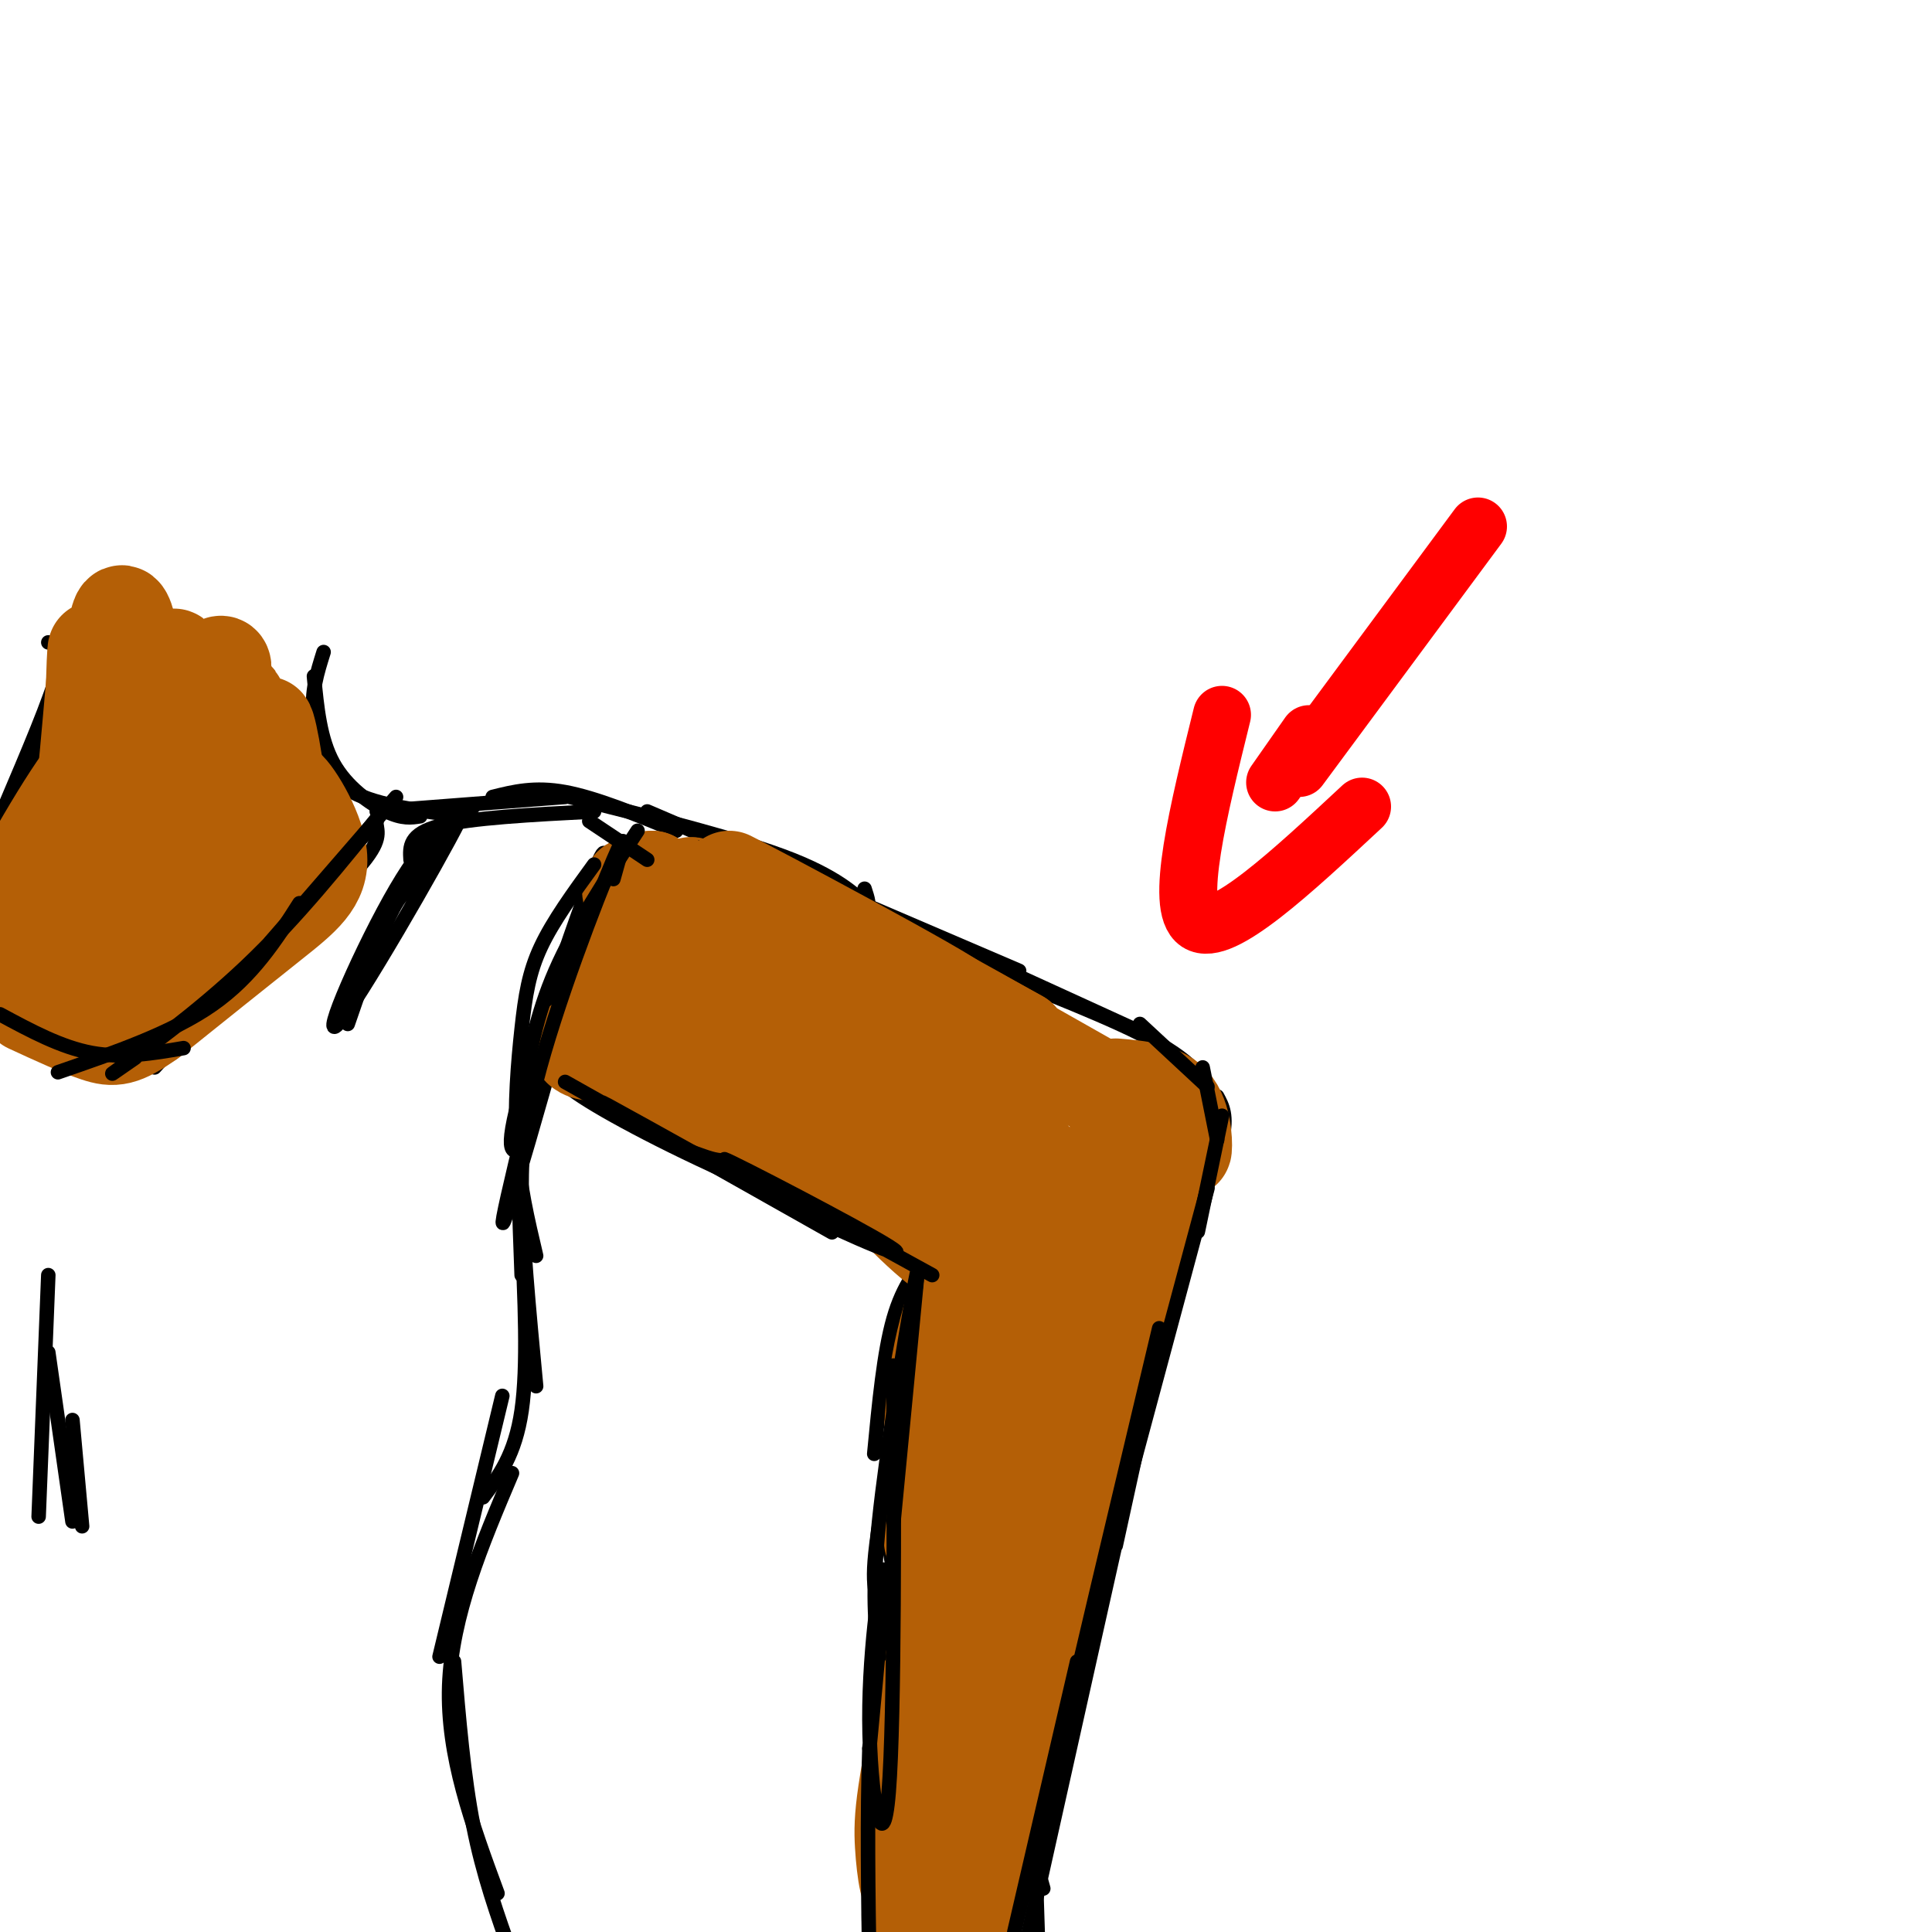 <svg viewBox='0 0 400 400' version='1.1' xmlns='http://www.w3.org/2000/svg' xmlns:xlink='http://www.w3.org/1999/xlink'><g fill='none' stroke='#000000' stroke-width='3' stroke-linecap='round' stroke-linejoin='round'><path d='M67,135c-1.333,4.250 -2.667,8.500 -2,13c0.667,4.500 3.333,9.250 6,14'/><path d='M65,140c0.622,6.511 1.244,13.022 4,18c2.756,4.978 7.644,8.422 11,10c3.356,1.578 5.178,1.289 7,1'/><path d='M64,152c1.833,4.583 3.667,9.167 9,12c5.333,2.833 14.167,3.917 23,5'/><path d='M78,168c0.000,0.000 39.000,-3.000 39,-3'/><path d='M102,165c4.333,-1.083 8.667,-2.167 15,-1c6.333,1.167 14.667,4.583 23,8'/><path d='M119,165c0.000,0.000 0.100,0.100 0.1,0.1'/><path d='M118,165c17.756,4.422 35.511,8.844 46,13c10.489,4.156 13.711,8.044 15,9c1.289,0.956 0.644,-1.022 0,-3'/><path d='M134,168c0.000,0.000 77.000,33.000 77,33'/><path d='M158,178c0.000,0.000 81.000,37.000 81,37'/><path d='M192,196c17.167,6.583 34.333,13.167 44,18c9.667,4.833 11.833,7.917 14,11'/><path d='M242,221c0.000,0.000 1.000,1.000 1,1'/><path d='M252,227c1.083,2.000 2.167,4.000 1,9c-1.167,5.000 -4.583,13.000 -8,21'/><path d='M252,233c0.000,0.000 -18.000,57.000 -18,57'/><path d='M248,251c0.000,0.000 -17.000,58.000 -17,58'/><path d='M236,295c0.000,0.000 -11.000,35.000 -11,35'/><path d='M116,219c-2.422,-1.022 -4.844,-2.044 -3,0c1.844,2.044 7.956,7.156 17,12c9.044,4.844 21.022,9.422 33,14'/><path d='M118,222c-1.153,-0.726 -2.305,-1.453 -3,-1c-0.695,0.453 -0.932,2.085 7,7c7.932,4.915 24.033,13.111 41,20c16.967,6.889 34.799,12.470 24,7c-10.799,-5.470 -50.228,-21.991 -55,-24c-4.772,-2.009 25.114,10.496 55,23'/><path d='M187,254c13.133,5.000 18.467,6.000 13,4c-5.467,-2.000 -21.733,-7.000 -38,-12'/><path d='M193,259c-3.000,3.500 -6.000,7.000 -8,14c-2.000,7.000 -3.000,17.500 -4,28'/><path d='M194,264c-3.333,11.833 -6.667,23.667 -8,35c-1.333,11.333 -0.667,22.167 0,33'/><path d='M189,332c-1.371,-0.843 -2.741,-1.686 -4,-7c-1.259,-5.314 -2.406,-15.098 0,-31c2.406,-15.902 8.367,-37.922 8,-34c-0.367,3.922 -7.060,33.787 -10,50c-2.940,16.213 -2.126,18.775 -1,22c1.126,3.225 2.563,7.112 4,11'/><path d='M187,331c0.000,0.000 0.000,24.000 0,24'/><path d='M187,348c-1.000,-7.250 -2.000,-14.500 -2,-13c0.000,1.500 1.000,11.750 2,22'/><path d='M227,326c0.000,0.000 -14.000,46.000 -14,46'/><path d='M221,343c-3.083,11.000 -6.167,22.000 -7,30c-0.833,8.000 0.583,13.000 2,18'/><path d='M214,374c0.000,0.000 1.000,31.000 1,31'/><path d='M185,350c0.000,0.000 -5.000,37.000 -5,37'/><path d='M185,364c-2.250,11.500 -4.500,23.000 -5,30c-0.500,7.000 0.750,9.500 2,12'/><path d='M185,384c0.000,0.000 3.000,21.000 3,21'/><path d='M200,403c0.000,0.000 -1.000,-19.000 -1,-19'/><path d='M112,216c0.000,0.000 -4.000,22.000 -4,22'/><path d='M114,216c-2.500,3.000 -5.000,6.000 -6,14c-1.000,8.000 -0.500,21.000 0,34'/><path d='M111,225c-1.500,4.833 -3.000,9.667 -3,20c0.000,10.333 1.500,26.167 3,42'/><path d='M108,255c0.667,13.917 1.333,27.833 0,37c-1.333,9.167 -4.667,13.583 -8,18'/><path d='M104,289c0.000,0.000 -13.000,54.000 -13,54'/><path d='M106,305c-6.250,14.750 -12.500,29.500 -13,44c-0.500,14.500 4.750,28.750 10,43'/><path d='M94,344c1.000,11.917 2.000,23.833 4,34c2.000,10.167 5.000,18.583 8,27'/><path d='M10,133c1.750,0.167 3.500,0.333 2,6c-1.500,5.667 -6.250,16.833 -11,28'/><path d='M10,148c-1.917,6.500 -3.833,13.000 -6,17c-2.167,4.000 -4.583,5.500 -7,7'/><path d='M12,135c0.667,8.167 1.333,16.333 0,23c-1.333,6.667 -4.667,11.833 -8,17'/><path d='M12,164c-2.167,3.917 -4.333,7.833 -7,10c-2.667,2.167 -5.833,2.583 -9,3'/><path d='M4,175c0.000,0.000 -7.000,1.000 -7,1'/><path d='M78,170c0.000,0.000 -46.000,51.000 -46,51'/><path d='M78,171c0.333,2.083 0.667,4.167 -6,11c-6.667,6.833 -20.333,18.417 -34,30'/><path d='M57,191c-1.315,2.774 -2.631,5.548 -6,8c-3.369,2.452 -8.792,4.583 -15,7c-6.208,2.417 -13.202,5.119 -19,6c-5.798,0.881 -10.399,-0.060 -15,-1'/><path d='M30,217c0.000,0.000 -32.000,-5.000 -32,-5'/><path d='M108,238c-2.054,0.696 -4.107,1.393 1,-16c5.107,-17.393 17.375,-52.875 16,-44c-1.375,8.875 -16.393,62.107 -20,73c-3.607,10.893 4.196,-20.554 12,-52'/><path d='M117,199c2.333,-9.500 2.167,-7.250 2,-5'/></g>
<g fill='none' stroke='#b45f06' stroke-width='20' stroke-linecap='round' stroke-linejoin='round'><path d='M130,220c-1.282,-1.376 -2.565,-2.753 -2,-2c0.565,0.753 2.977,3.635 14,7c11.023,3.365 30.656,7.211 26,5c-4.656,-2.211 -33.600,-10.480 -39,-11c-5.400,-0.520 12.743,6.709 19,9c6.257,2.291 0.629,-0.354 -5,-3'/><path d='M143,225c-5.998,-2.927 -18.494,-8.743 -22,-9c-3.506,-0.257 1.979,5.046 7,-1c5.021,-6.046 9.577,-23.442 10,-26c0.423,-2.558 -3.289,9.721 -7,22'/><path d='M131,211c0.607,-4.655 5.625,-27.292 4,-27c-1.625,0.292 -9.893,23.512 -11,27c-1.107,3.488 4.946,-12.756 11,-29'/><path d='M135,182c-0.136,-0.397 -5.974,13.110 -6,18c-0.026,4.890 5.762,1.163 5,-5c-0.762,-6.163 -8.075,-14.761 1,-11c9.075,3.761 34.537,19.880 60,36'/><path d='M195,220c3.326,3.522 -18.361,-5.674 -34,-11c-15.639,-5.326 -25.232,-6.783 -16,-1c9.232,5.783 37.287,18.804 52,25c14.713,6.196 16.083,5.566 7,0c-9.083,-5.566 -28.620,-16.069 -45,-26c-16.380,-9.931 -29.602,-19.289 -20,-16c9.602,3.289 42.029,19.225 50,22c7.971,2.775 -8.515,-7.613 -25,-18'/><path d='M164,195c-11.750,-6.963 -28.624,-15.372 -17,-10c11.624,5.372 51.745,24.523 51,23c-0.745,-1.523 -42.356,-23.721 -47,-26c-4.644,-2.279 27.678,15.360 60,33'/><path d='M211,215c-4.000,-2.289 -44.000,-24.511 -47,-26c-3.000,-1.489 31.000,17.756 65,37'/><path d='M229,226c11.286,10.488 7.000,18.208 5,18c-2.000,-0.208 -1.714,-8.345 -2,-10c-0.286,-1.655 -1.143,3.173 -2,8'/><path d='M230,242c-4.330,12.616 -14.157,40.156 -18,52c-3.843,11.844 -1.704,7.991 -1,11c0.704,3.009 -0.028,12.879 3,0c3.028,-12.879 9.815,-48.506 9,-52c-0.815,-3.494 -9.233,25.145 -13,46c-3.767,20.855 -2.884,33.928 -2,47'/><path d='M208,346c-0.500,13.250 -0.750,22.875 -2,21c-1.250,-1.875 -3.500,-15.250 -3,-30c0.500,-14.750 3.750,-30.875 7,-47'/><path d='M214,240c-2.593,6.684 -5.185,13.368 -7,36c-1.815,22.632 -2.851,61.211 -4,72c-1.149,10.789 -2.411,-6.211 1,-34c3.411,-27.789 11.495,-66.366 10,-64c-1.495,2.366 -12.570,45.676 -18,70c-5.430,24.324 -5.215,29.662 -5,35'/><path d='M191,355c-1.103,13.333 -1.359,29.167 -2,34c-0.641,4.833 -1.667,-1.333 -2,-7c-0.333,-5.667 0.026,-10.833 6,-38c5.974,-27.167 17.564,-76.333 18,-70c0.436,6.333 -10.282,68.167 -21,130'/><path d='M198,398c-0.156,-11.378 -0.311,-22.756 5,-49c5.311,-26.244 16.089,-67.356 16,-60c-0.089,7.356 -11.044,63.178 -22,119'/><path d='M200,400c14.333,-64.978 28.667,-129.956 28,-130c-0.667,-0.044 -16.333,64.844 -17,72c-0.667,7.156 13.667,-43.422 28,-94'/><path d='M239,248c5.667,-16.321 5.833,-10.125 6,-10c0.167,0.125 0.333,-5.821 -2,-9c-2.333,-3.179 -7.167,-3.589 -12,-4'/><path d='M171,242c-8.244,-2.756 -16.489,-5.511 -6,-3c10.489,2.511 39.711,10.289 45,11c5.289,0.711 -13.356,-5.644 -32,-12'/><path d='M178,238c-2.086,2.203 8.698,13.709 15,19c6.302,5.291 8.122,4.367 10,1c1.878,-3.367 3.813,-9.176 2,-6c-1.813,3.176 -7.375,15.336 -10,28c-2.625,12.664 -2.312,25.832 -2,39'/><path d='M29,144c-1.798,-11.655 -3.595,-23.310 -5,-13c-1.405,10.310 -2.417,42.583 -3,43c-0.583,0.417 -0.738,-31.024 -1,-38c-0.262,-6.976 -0.631,10.512 -1,28'/><path d='M19,164c-0.270,7.834 -0.443,13.419 0,4c0.443,-9.419 1.504,-33.844 1,-31c-0.504,2.844 -2.573,32.955 -5,46c-2.427,13.045 -5.214,9.022 -8,5'/><path d='M7,188c0.841,-1.547 6.943,-7.916 11,-16c4.057,-8.084 6.068,-17.884 2,-14c-4.068,3.884 -14.214,21.454 -19,31c-4.786,9.546 -4.212,11.070 0,7c4.212,-4.070 12.060,-13.734 13,-14c0.940,-0.266 -5.030,8.867 -11,18'/><path d='M3,200c0.196,3.953 6.185,4.835 14,4c7.815,-0.835 17.456,-3.389 24,-10c6.544,-6.611 9.993,-17.280 12,-26c2.007,-8.720 2.574,-15.491 -2,-11c-4.574,4.491 -14.287,20.246 -24,36'/><path d='M27,193c1.443,-7.373 17.052,-43.806 19,-53c1.948,-9.194 -9.763,8.852 -16,21c-6.237,12.148 -6.998,18.398 -7,22c-0.002,3.602 0.757,4.558 2,6c1.243,1.442 2.970,3.372 6,2c3.030,-1.372 7.362,-6.044 10,-9c2.638,-2.956 3.584,-4.194 2,-15c-1.584,-10.806 -5.696,-31.178 -7,-31c-1.304,0.178 0.199,20.908 2,31c1.801,10.092 3.901,9.546 6,9'/><path d='M44,176c2.604,-0.011 6.114,-4.539 8,-6c1.886,-1.461 2.149,0.145 1,-6c-1.149,-6.145 -3.711,-20.039 -4,-19c-0.289,1.039 1.696,17.013 4,25c2.304,7.987 4.927,7.986 5,1c0.073,-6.986 -2.403,-20.958 -3,-21c-0.597,-0.042 0.687,13.845 2,20c1.313,6.155 2.657,4.577 4,3'/><path d='M61,173c-0.338,-2.490 -3.183,-10.214 -2,-10c1.183,0.214 6.396,8.365 7,14c0.604,5.635 -3.399,8.753 -10,14c-6.601,5.247 -15.801,12.624 -25,20'/><path d='M31,211c-5.711,4.044 -7.489,4.156 -11,3c-3.511,-1.156 -8.756,-3.578 -14,-6'/></g>
<g fill='none' stroke='#000000' stroke-width='3' stroke-linecap='round' stroke-linejoin='round'><path d='M117,224c29.178,16.444 58.356,32.889 55,31c-3.356,-1.889 -39.244,-22.111 -46,-26c-6.756,-3.889 15.622,8.556 38,21'/><path d='M164,250c12.940,6.417 26.292,11.958 20,8c-6.292,-3.958 -32.226,-17.417 -34,-18c-1.774,-0.583 20.613,11.708 43,24'/><path d='M190,263c0.000,0.000 -5.000,52.000 -5,52'/><path d='M189,271c0.778,-5.867 1.556,-11.733 0,-3c-1.556,8.733 -5.444,32.067 -7,47c-1.556,14.933 -0.778,21.467 0,28'/><path d='M185,296c-0.037,-10.785 -0.073,-21.569 0,-4c0.073,17.569 0.257,63.493 -1,79c-1.257,15.507 -3.954,0.598 -4,-15c-0.046,-15.598 2.558,-31.885 3,-31c0.442,0.885 -1.279,18.943 -3,37'/><path d='M180,362c-0.500,13.833 -0.250,29.917 0,46'/><path d='M210,400c0.000,0.000 13.000,-56.000 13,-56'/><path d='M213,400c9.000,-40.333 18.000,-80.667 21,-94c3.000,-13.333 0.000,0.333 -3,14'/><path d='M221,359c-2.583,9.500 -5.167,19.000 -2,5c3.167,-14.000 12.083,-51.500 21,-89'/><path d='M232,313c0.000,0.000 18.000,-67.000 18,-67'/><path d='M248,255c0.000,0.000 5.000,-24.000 5,-24'/><path d='M252,236c0.000,0.000 -3.000,-15.000 -3,-15'/><path d='M250,225c0.000,0.000 -14.000,-13.000 -14,-13'/><path d='M132,172c-6.500,9.917 -13.000,19.833 -17,29c-4.000,9.167 -5.500,17.583 -7,26'/><path d='M127,182c1.711,-6.022 3.422,-12.044 0,-4c-3.422,8.044 -11.978,30.156 -16,46c-4.022,15.844 -3.511,25.422 -3,35'/><path d='M111,260c-1.750,-7.411 -3.500,-14.821 -4,-23c-0.500,-8.179 0.250,-17.125 1,-24c0.750,-6.875 1.500,-11.679 4,-17c2.500,-5.321 6.750,-11.161 11,-17'/></g>
<g fill='none' stroke='#ff0000' stroke-width='12' stroke-linecap='round' stroke-linejoin='round'><path d='M269,159c0.000,0.000 37.000,-50.000 37,-50'/><path d='M253,148c-4.917,19.917 -9.833,39.833 -5,43c4.833,3.167 19.417,-10.417 34,-24'/><path d='M271,152c0.000,0.000 -7.000,10.000 -7,10'/></g>
<g fill='none' stroke='#000000' stroke-width='3' stroke-linecap='round' stroke-linejoin='round'><path d='M0,210c6.333,3.417 12.667,6.833 19,8c6.333,1.167 12.667,0.083 19,-1'/><path d='M12,222c11.833,-4.083 23.667,-8.167 32,-14c8.333,-5.833 13.167,-13.417 18,-21'/><path d='M28,219c-3.511,2.444 -7.022,4.889 -3,2c4.022,-2.889 15.578,-11.111 26,-21c10.422,-9.889 19.711,-21.444 29,-33'/><path d='M56,195c0.000,0.000 26.000,-30.000 26,-30'/><path d='M98,167c-4.583,2.667 -9.167,5.333 -16,17c-6.833,11.667 -15.917,32.333 -12,28c3.917,-4.333 20.833,-33.667 25,-42c4.167,-8.333 -4.417,4.333 -13,17'/><path d='M82,187c-3.833,7.000 -6.917,16.000 -10,25'/><path d='M85,178c-0.167,-2.667 -0.333,-5.333 6,-7c6.333,-1.667 19.167,-2.333 32,-3'/><path d='M122,170c0.000,0.000 12.000,8.000 12,8'/><path d='M8,314c0.000,0.000 2.000,-50.000 2,-50'/><path d='M10,280c0.000,0.000 5.000,35.000 5,35'/><path d='M17,316c0.000,0.000 -2.000,-22.000 -2,-22'/></g>
</svg>